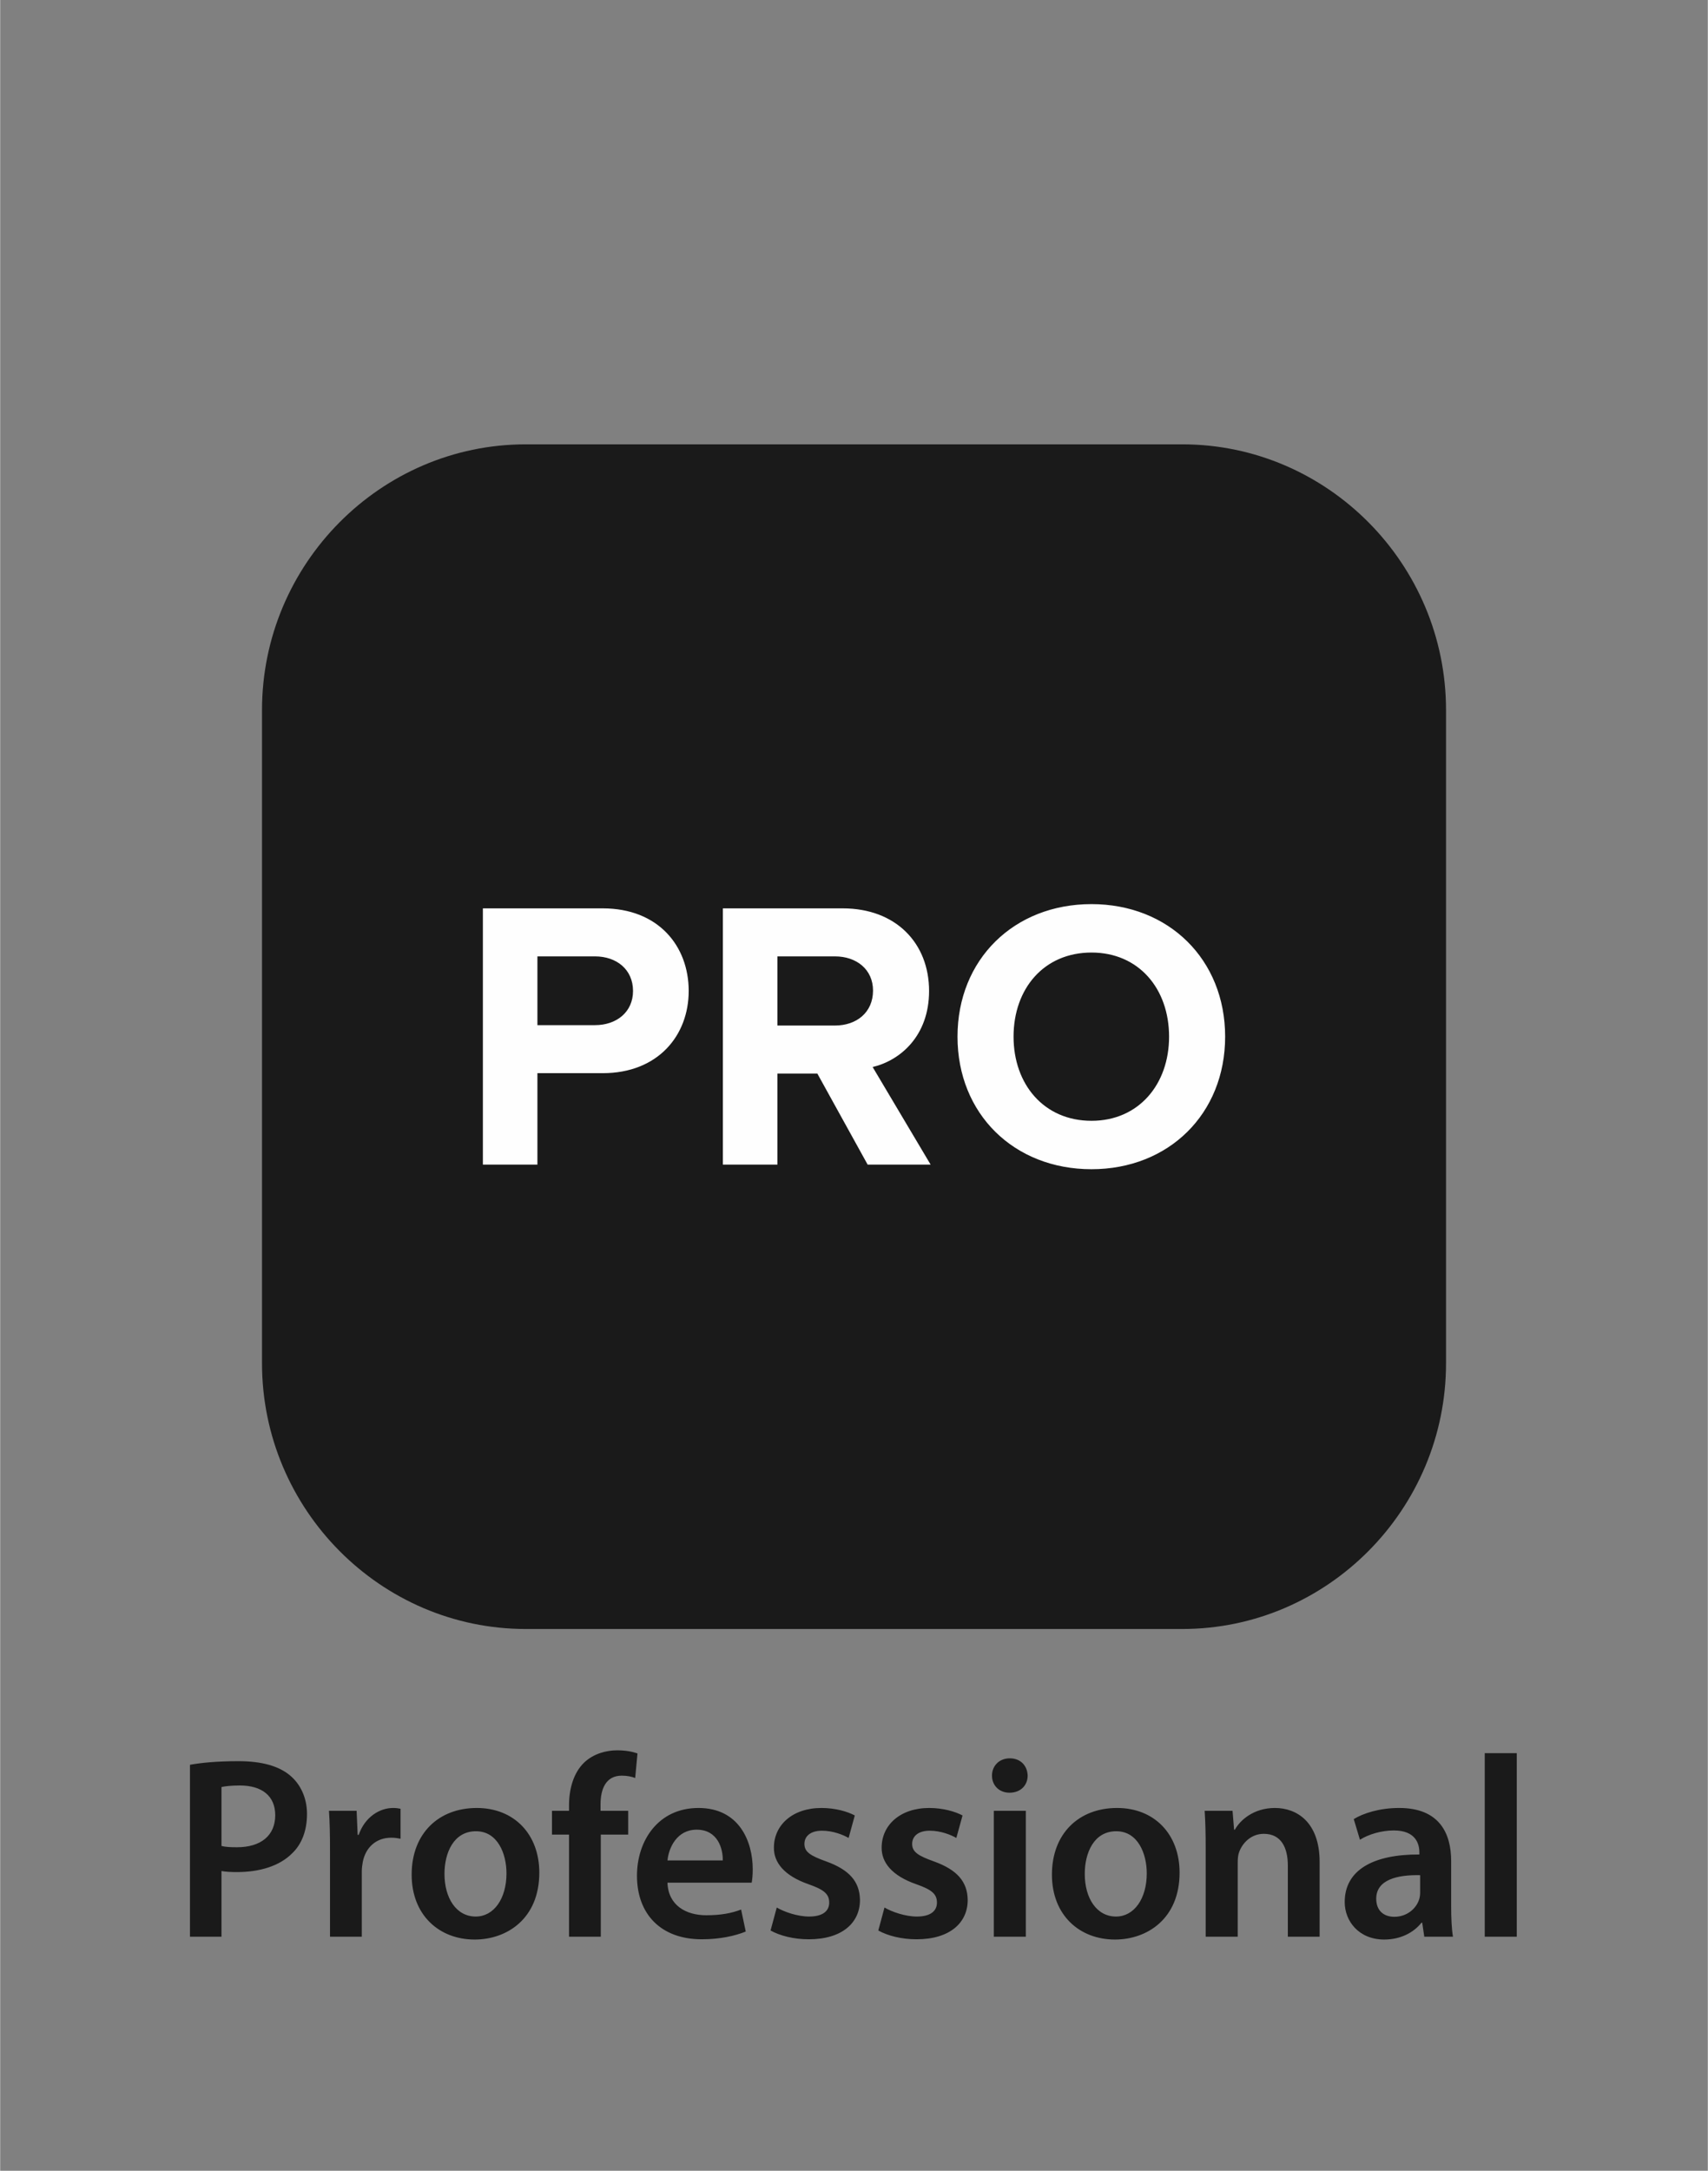 <?xml version="1.0" encoding="UTF-8"?>
<!DOCTYPE svg PUBLIC "-//W3C//DTD SVG 1.1//EN" "http://www.w3.org/Graphics/SVG/1.1/DTD/svg11.dtd">
<!-- Creator: CorelDRAW X7 -->
<svg xmlns="http://www.w3.org/2000/svg" xml:space="preserve" width="111px" height="141px" version="1.1" style="shape-rendering:geometricPrecision; text-rendering:geometricPrecision; image-rendering:optimizeQuality; fill-rule:evenodd; clip-rule:evenodd"
viewBox="0 0 299352 380335"
 xmlns:xlink="http://www.w3.org/1999/xlink">
 <rect x="0" y="0" width="299352" height="380335" fill="#808080" stroke="none"/>
 <defs>
  <style type="text/css">
   <![CDATA[
    .str0 {stroke:white;stroke-width:2429.4;stroke-opacity:0}
    .fil0 {fill:none}
    .fil2 {fill:#1A1A1A}
    .fil3 {fill:#FEFEFE;fill-rule:nonzero}
    .fil1 {fill:#1A1A1A;fill-rule:nonzero}
   ]]>
  </style>
 </defs>
 <g id="Warstwa_x0020_1">
  <polygon class="fil0 str0" points="1215,1215 298137,1215 298137,379120 1215,379120 "/>
  <path class="fil1" d="M33272 339325l5525 0 0 -11506c724,137 1677,182 2716,182 3941,0 7429,-1043 9648,-3262 1721,-1629 2627,-4029 2627,-6928 0,-2853 -1176,-5254 -2987,-6749 -1948,-1632 -4939,-2493 -9013,-2493 -3762,0 -6523,274 -8516,634l0 30122zm5525 -26226c590,-134 1677,-271 3217,-271 3848,0 6204,1811 6204,5210 0,3577 -2538,5614 -6705,5614 -1131,0 -2037,-44 -2716,-226l0 -10327zm19024 26226l5570 0 0 -11413c0,-635 92,-1225 181,-1722 498,-2490 2312,-4212 4984,-4212 679,0 1176,90 1629,182l0 -5254c-453,-92 -769,-137 -1314,-137 -2356,0 -4935,1584 -6022,4709l-182 0 -182 -4212 -4846 0c134,1993 182,4123 182,7113l0 14946zm25726 -22556c-6657,0 -11414,4438 -11414,11685 0,7068 4801,11369 11053,11369 5615,0 11325,-3622 11325,-11730 0,-6704 -4397,-11324 -10964,-11324zm-134 4078c3803,0 5343,3940 5343,7380 0,4441 -2219,7566 -5388,7566 -3399,0 -5481,-3217 -5481,-7473 0,-3670 1585,-7473 5526,-7473zm21877 18478l0 -17892 4801 0 0 -4167 -4846 0 0 -1132c0,-2716 950,-5027 3715,-5027 994,0 1766,181 2356,408l405 -4304c-906,-316 -2082,-542 -3578,-542 -1903,0 -4122,586 -5751,2126 -1903,1814 -2672,4668 -2672,7521l0 950 -2990 0 0 4167 2990 0 0 17892 5570 0zm26452 -9465c93,-501 182,-1314 182,-2356 0,-4846 -2356,-10735 -9510,-10735 -7068,0 -10783,5751 -10783,11866 0,6750 4212,11143 11369,11143 3173,0 5800,-590 7700,-1358l-813 -3851c-1677,634 -3533,997 -6115,997 -3533,0 -6660,-1721 -6794,-5706l14764 0zm-14764 -3896c226,-2264 1674,-5392 5117,-5392 3714,0 4620,3354 4575,5392l-9692 0zm18071 12274c1632,906 4033,1540 6704,1540 5844,0 8969,-2898 8969,-6883 -45,-3262 -1904,-5302 -5889,-6750 -2809,-998 -3848,-1677 -3848,-3079 0,-1362 1087,-2312 3080,-2312 1948,0 3714,724 4664,1269l1087 -3941c-1269,-679 -3398,-1313 -5844,-1313 -5117,0 -8334,3035 -8334,6931 -44,2579 1767,4935 6071,6431 2716,950 3621,1721 3621,3217 0,1447 -1087,2445 -3532,2445 -1993,0 -4393,-816 -5662,-1585l-1087 4030zm18886 0c1633,906 4033,1540 6705,1540 5844,0 8968,-2898 8968,-6883 -44,-3262 -1903,-5302 -5888,-6750 -2809,-998 -3848,-1677 -3848,-3079 0,-1362 1087,-2312 3080,-2312 1948,0 3714,724 4664,1269l1087 -3941c-1269,-679 -3399,-1313 -5844,-1313 -5117,0 -8334,3035 -8334,6931 -44,2579 1766,4935 6070,6431 2717,950 3622,1721 3622,3217 0,1447 -1087,2445 -3532,2445 -1993,0 -4394,-816 -5662,-1585l-1088 4030zm25863 1087l0 -22059 -5614 0 0 22059 5614 0zm-2809 -31253c-1855,0 -3124,1313 -3124,3035 0,1677 1224,2990 3080,2990 1947,0 3172,-1313 3172,-2990 -45,-1722 -1225,-3035 -3128,-3035zm18798 8697c-6657,0 -11414,4438 -11414,11685 0,7068 4801,11369 11053,11369 5615,0 11325,-3622 11325,-11730 0,-6704 -4397,-11324 -10964,-11324zm-134 4078c3803,0 5343,3940 5343,7380 0,4441 -2219,7566 -5388,7566 -3398,0 -5480,-3217 -5480,-7473 0,-3670 1584,-7473 5525,-7473zm15673 18478l5614 0 0 -12953c0,-635 48,-1314 227,-1811 590,-1677 2129,-3262 4348,-3262 3036,0 4212,2401 4212,5570l0 12456 5573 0 0 -13090c0,-6976 -3985,-9466 -7837,-9466 -3669,0 -6070,2082 -7020,3803l-137 0 -271 -3306 -4891 0c134,1904 182,4033 182,6568l0 15491zm43347 0c-227,-1358 -316,-3306 -316,-5298l0 -7974c0,-4801 -2037,-9284 -9106,-9284 -3487,0 -6341,950 -7970,1948l1087 3622c1495,-950 3759,-1629 5933,-1629 3896,0 4483,2400 4483,3851l0 360c-8152,-45 -13088,2764 -13088,8334 0,3354 2490,6568 6928,6568 2854,0 5165,-1221 6523,-2943l138 0 360 2445 5028 0zm-5752 -7744c0,361 -45,813 -182,1221 -497,1585 -2126,3035 -4348,3035 -1767,0 -3169,-994 -3169,-3169 0,-3354 3758,-4214 7699,-4122l0 3035zm11325 7744l5614 0 0 -32159 -5614 0 0 32159z"/>
  <path id="sounds-back" class="fil2" d="M253458 238856c0,25607 -20803,46554 -46223,46554l-115106 0c-25429,0 -46229,-20947 -46229,-46554l0 -114446c0,-25608 20800,-46558 46229,-46558l115106 0c25420,0 46223,20950 46223,46558l0 114446z"/>
  <path class="fil3" d="M94179 204047l0 -16020 11443 0c9692,0 15076,-6597 15076,-14405 0,-7874 -5317,-14471 -15076,-14471l-21004 0 0 44896 9561 0zm10094 -24434l-10094 0 0 -12048 10094 0c3772,0 6666,2289 6666,6057 0,3702 -2894,5991 -6666,5991zm58835 24434l-10164 -17098c4846,-1145 9893,-5452 9893,-13327 0,-8346 -5790,-14471 -15144,-14471l-21004 0 0 44896 9561 0 0 -15953 6999 0 8818 15953 11041 0zm-16764 -24367l-10094 0 0 -12115 10094 0c3772,0 6667,2289 6667,5990 0,3836 -2895,6125 -6667,6125zm44966 25174c13531,0 23427,-9692 23427,-23223 0,-13527 -9896,-23223 -23427,-23223 -13597,0 -23490,9696 -23490,23223 0,13531 9893,23223 23490,23223zm0 -8481c-8346,0 -13664,-6395 -13664,-14742 0,-8413 5318,-14739 13664,-14739 8280,0 13598,6326 13598,14739 0,8347 -5318,14742 -13598,14742z"/>
 </g>
</svg>
